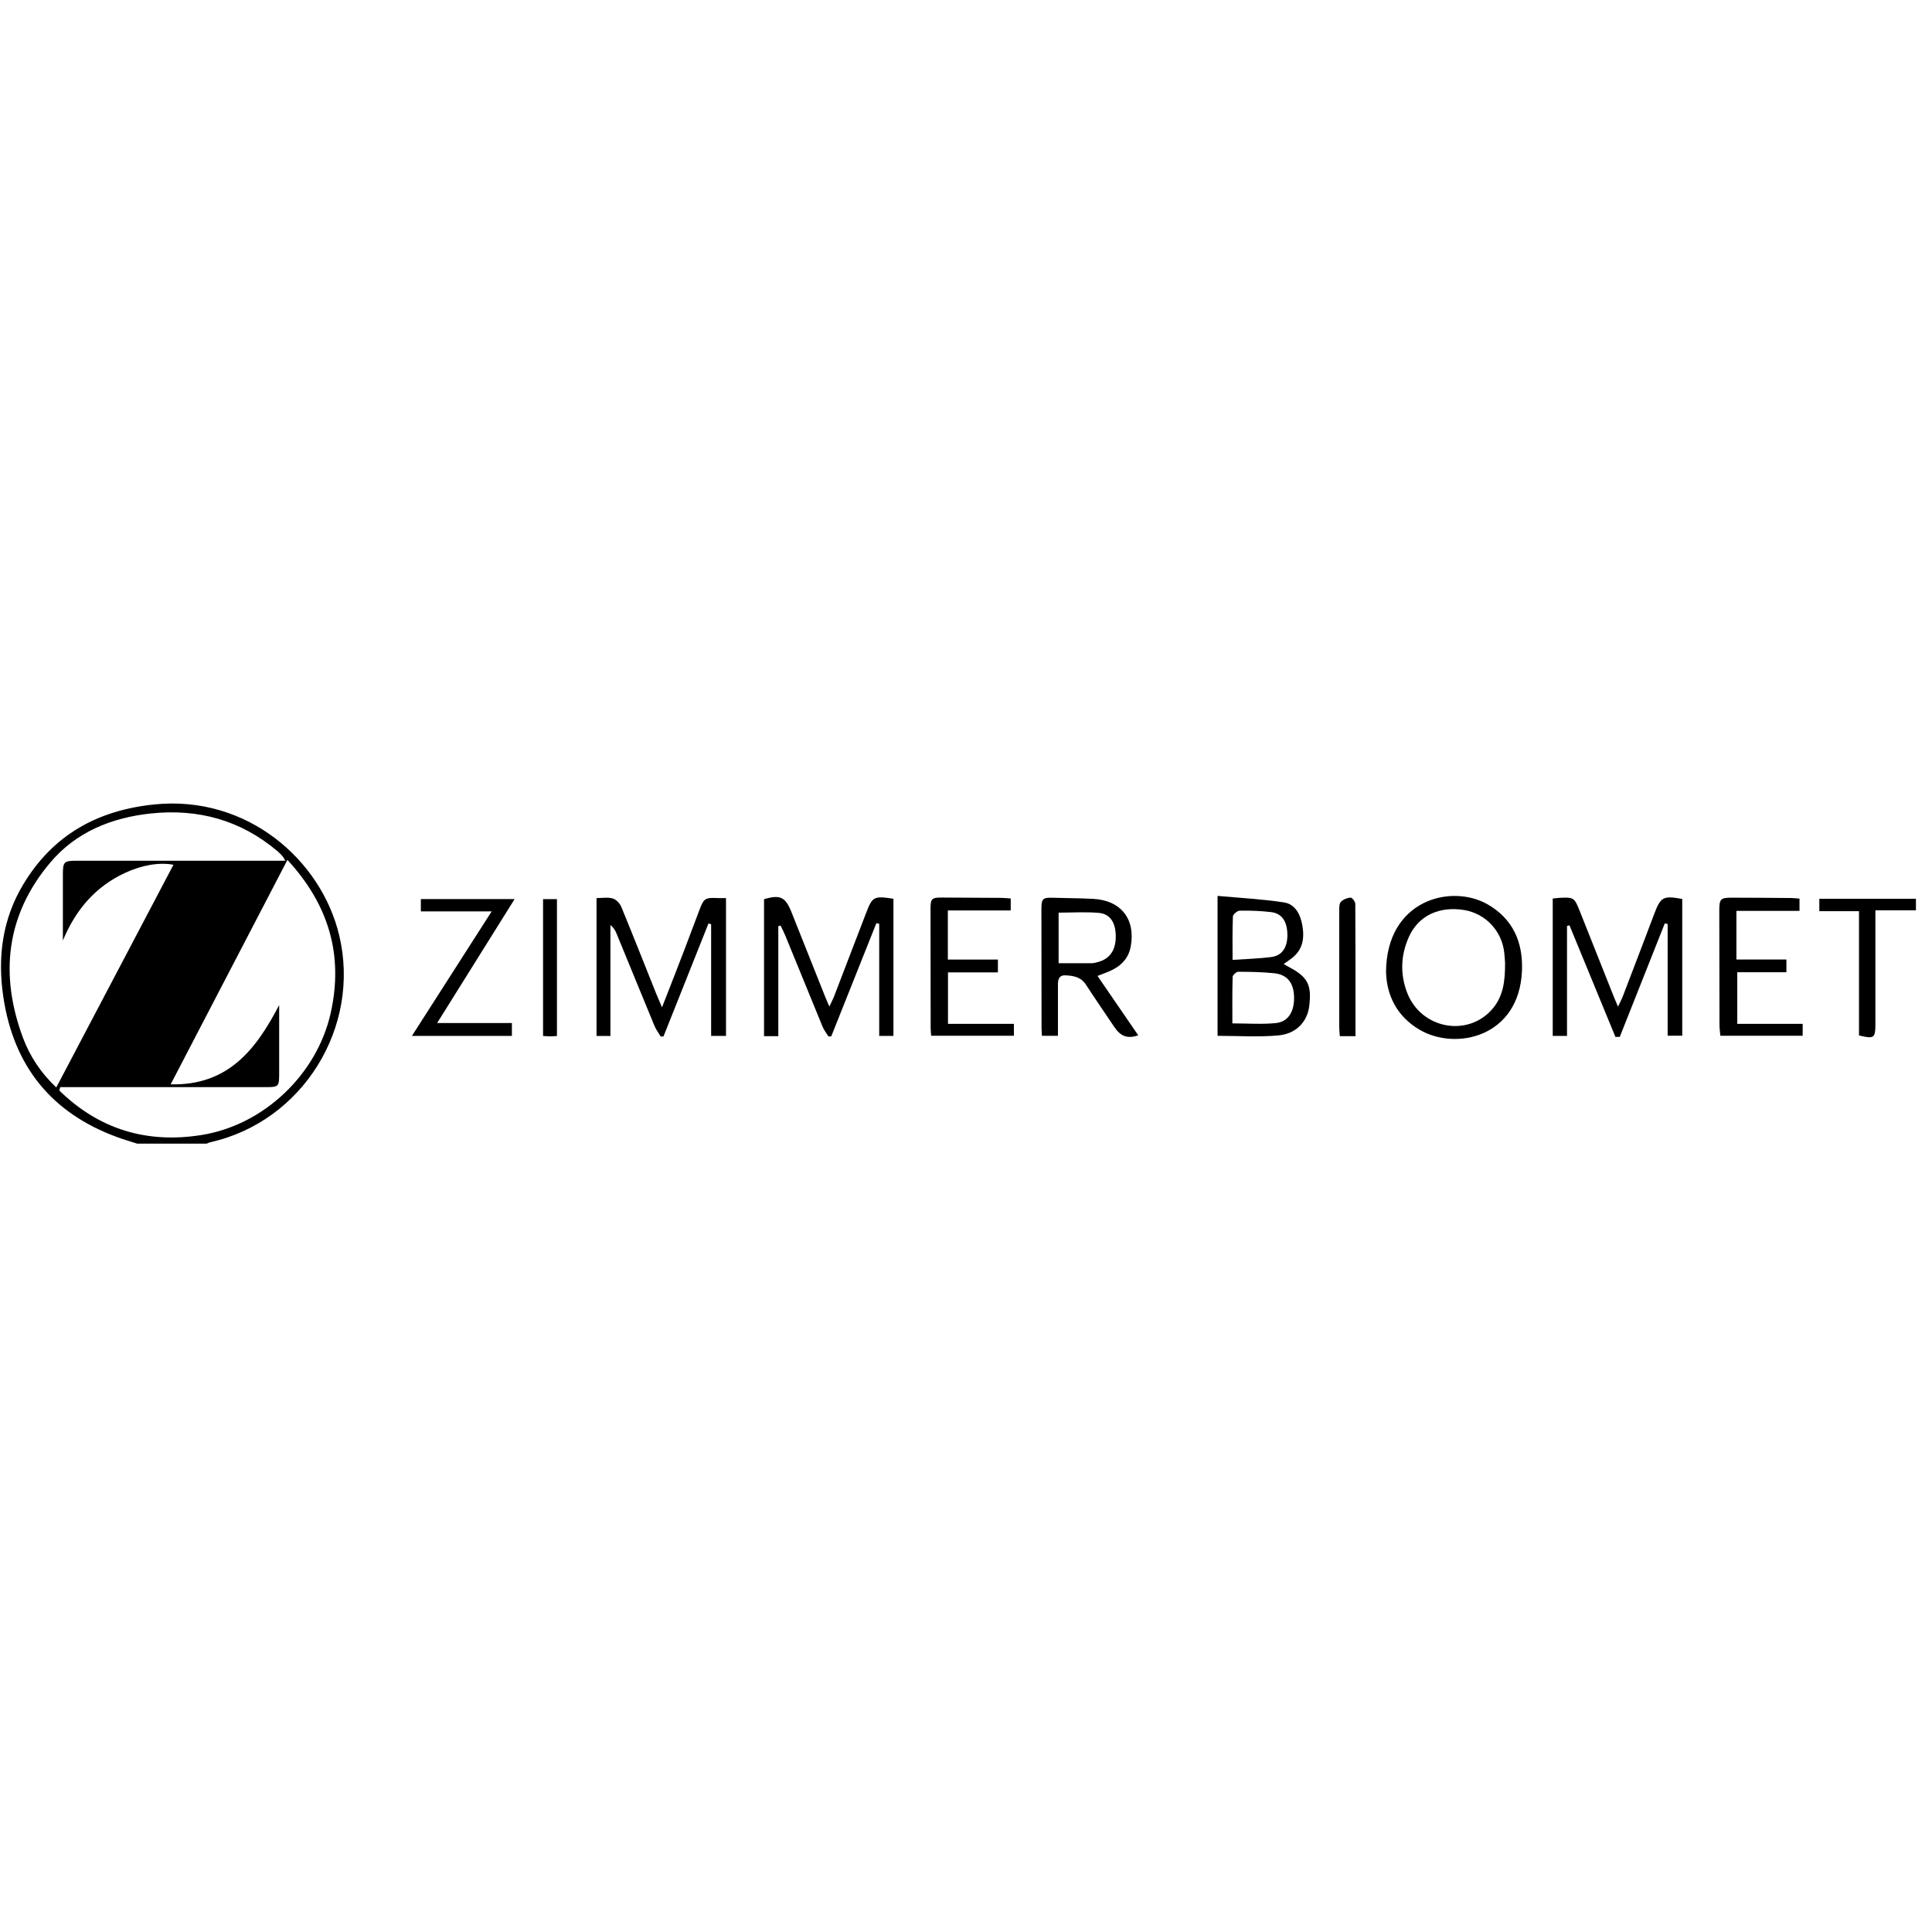 <?xml version="1.0" encoding="UTF-8"?>
<svg xmlns="http://www.w3.org/2000/svg" width="348" height="348" viewBox="0 0 348 348" fill="none">
  <g clip-path="url(#clip0_11004_1277)">
    <path d="M24.714 206C23.511 205.606 22.284 205.261 21.093 204.819C9.243 200.479 2.442 191.99 0.596 179.554C-0.464 172.424 0.417 165.569 4.193 159.297C9.552 150.379 17.568 145.931 27.858 144.894C44.544 143.213 57.872 154.909 61.099 168.478C65.053 185.027 54.489 202.041 37.898 205.738C37.66 205.785 37.446 205.916 37.22 206H24.714ZM10.851 195.818C10.791 196.02 10.743 196.223 10.684 196.426C17.83 203.424 26.453 206.024 36.326 204.438C47.534 202.638 57.074 193.528 59.551 182.535C61.933 171.983 59.17 162.91 51.774 154.886C44.747 168.394 37.827 181.701 30.741 195.317C41.019 195.555 46.069 189.153 50.285 181.033C50.285 185.48 50.285 189.498 50.285 193.516C50.285 195.674 50.142 195.818 48.022 195.818C36.565 195.818 25.095 195.818 13.638 195.818C12.709 195.818 11.78 195.818 10.863 195.818H10.851ZM11.327 169.444C11.327 165.473 11.327 161.503 11.327 157.533C11.327 155.255 11.506 155.041 13.745 155.041C25.5 155.041 37.255 155.041 49.011 155.041H51.381C51.13 154.588 51.059 154.409 50.94 154.278C50.642 153.944 50.333 153.622 49.999 153.336C43.377 147.72 35.671 145.621 27.156 146.528C20.069 147.279 13.649 149.89 9.017 155.41C1.096 164.829 -0.095 175.56 4.145 186.947C5.396 190.297 7.373 193.266 10.136 195.877C17.211 182.428 24.214 169.134 31.241 155.768C28.668 155.267 25.488 155.851 22.535 157.223C17.115 159.738 13.59 163.947 11.315 169.432L11.327 169.444Z" fill="black"></path>
    <path d="M345.094 163.972H337.805C337.805 164.818 337.805 165.402 337.805 165.975C337.805 172.127 337.805 178.279 337.805 184.432C337.805 187.007 337.567 187.162 334.851 186.506V164.127H327.705V161.885H345.106V163.972H345.094Z" fill="black"></path>
    <path d="M130.772 186.589H128.092V166.475C127.937 166.427 127.771 166.379 127.616 166.332C124.912 173.116 122.209 179.888 119.517 186.673C119.35 186.684 119.184 186.696 119.005 186.708C118.624 186.064 118.171 185.456 117.885 184.777C115.587 179.244 113.336 173.688 111.049 168.144C110.835 167.608 110.549 167.095 109.953 166.63V186.601H107.452V161.765C108.441 161.765 109.477 161.574 110.37 161.837C110.989 162.016 111.656 162.731 111.918 163.363C114.05 168.538 116.099 173.748 118.183 178.946C118.481 179.674 118.791 180.401 119.243 181.45C120.66 177.826 121.971 174.487 123.245 171.161C124.15 168.8 125.031 166.427 125.925 164.066C126.794 161.765 126.961 161.658 129.379 161.765C129.819 161.789 130.248 161.765 130.772 161.765V186.589Z" fill="black"></path>
    <path d="M299.871 166.32C297.168 173.14 294.464 179.948 291.76 186.768C291.498 186.768 291.236 186.768 290.974 186.768C288.211 180.068 285.46 173.367 282.697 166.666C282.554 166.714 282.399 166.749 282.256 166.797V186.589H279.684V161.849C280.041 161.813 280.422 161.754 280.803 161.73C283.459 161.587 283.578 161.646 284.543 164.079C286.556 169.134 288.569 174.201 290.581 179.269C290.808 179.853 291.07 180.425 291.439 181.319C291.82 180.533 292.094 180.02 292.296 179.495C294.19 174.547 296.096 169.599 297.966 164.627C299.121 161.551 299.562 161.301 303.015 161.921V186.554H300.383V166.439L299.871 166.32Z" fill="black"></path>
    <path d="M140.194 166.833V186.637H137.621C137.621 178.398 137.621 170.183 137.621 161.968C140.491 161.11 141.468 161.563 142.528 164.21C144.553 169.277 146.566 174.332 148.578 179.4C148.793 179.948 149.031 180.485 149.388 181.307C149.746 180.521 150.043 179.972 150.27 179.388C152.163 174.487 154.045 169.587 155.915 164.687C157.142 161.467 157.32 161.348 160.929 161.885V186.589H158.368V166.404L157.856 166.284C155.153 173.081 152.437 179.865 149.734 186.661C149.567 186.673 149.4 186.685 149.222 186.697C148.864 186.112 148.424 185.552 148.162 184.92C145.899 179.424 143.66 173.915 141.408 168.419C141.17 167.846 140.873 167.286 140.599 166.726C140.468 166.761 140.325 166.785 140.194 166.821V166.833Z" fill="black"></path>
    <path d="M231.211 173.641C231.592 173.855 231.794 173.986 232.021 174.106C235.546 175.93 236.308 177.361 235.82 181.26C235.486 183.966 233.533 186.184 230.353 186.494C226.732 186.84 223.064 186.577 219.312 186.577V161.372C223.326 161.741 227.316 161.944 231.246 162.54C233.307 162.85 234.224 164.698 234.581 166.666C234.986 168.931 234.7 171.03 232.723 172.568C232.294 172.901 231.842 173.2 231.223 173.641H231.211ZM221.968 184.336C224.732 184.336 227.304 184.538 229.841 184.276C232.092 184.038 233.164 182.154 233.092 179.519C233.021 177.051 231.866 175.56 229.567 175.31C227.411 175.083 225.22 175.048 223.052 175.036C222.695 175.036 222.04 175.62 222.028 175.942C221.945 178.744 221.98 181.558 221.98 184.324L221.968 184.336ZM222.028 172.901C224.517 172.723 226.792 172.675 229.031 172.377C230.972 172.115 231.925 170.612 231.89 168.311C231.854 165.974 230.889 164.52 228.96 164.293C227.102 164.066 225.208 164.007 223.326 164.031C222.886 164.031 222.099 164.686 222.076 165.068C221.968 167.584 222.016 170.1 222.016 172.89L222.028 172.901Z" fill="black"></path>
    <path d="M249.658 175.059C249.753 162.028 261.413 159.19 267.893 162.862C272.526 165.485 274.348 169.73 274.145 174.833C273.669 186.804 262.247 189.308 255.72 185.492C251.528 183.036 249.765 179.185 249.658 175.059ZM271.108 173.641C271.073 173.08 271.037 172.329 270.953 171.59C270.513 167.667 267.583 164.567 263.76 163.923C259.234 163.172 255.482 164.937 253.767 168.776C252.29 172.091 252.171 175.524 253.493 178.887C256.018 185.325 264.367 186.875 268.798 181.76C270.775 179.483 271.108 176.681 271.096 173.629L271.108 173.641Z" fill="black"></path>
    <path d="M197.696 175.799C200.197 179.447 202.603 182.953 205.02 186.482C203.079 187.162 201.828 186.673 200.661 184.908C198.982 182.392 197.255 179.912 195.611 177.373C194.706 175.966 193.313 175.739 191.86 175.68C190.824 175.632 190.562 176.371 190.562 177.277C190.562 179.805 190.562 182.345 190.562 184.872C190.562 185.409 190.562 185.946 190.562 186.577H187.679C187.655 186.101 187.608 185.624 187.608 185.147C187.608 177.993 187.584 170.851 187.584 163.697C187.584 161.873 187.846 161.646 189.656 161.706C192.086 161.789 194.516 161.777 196.945 161.909C201.936 162.183 204.568 165.581 203.674 170.481C203.317 172.449 202.15 173.784 200.423 174.666C199.589 175.096 198.696 175.382 197.696 175.787V175.799ZM190.681 173.498C192.765 173.498 194.694 173.498 196.624 173.498C197.017 173.498 197.41 173.391 197.791 173.283C199.982 172.687 201.054 171.042 200.971 168.395C200.899 166.129 199.923 164.615 197.946 164.436C195.564 164.222 193.146 164.389 190.681 164.389V173.498Z" fill="black"></path>
    <path d="M309.877 186.554C309.818 185.898 309.722 185.266 309.722 184.634C309.698 177.731 309.687 170.827 309.687 163.924C309.687 161.944 309.949 161.682 311.914 161.694C315.487 161.694 319.06 161.73 322.633 161.754C323.109 161.754 323.597 161.825 324.133 161.861V164.067H312.771V172.83H321.775V175.119H312.926V184.419H324.705V186.566H309.877V186.554Z" fill="black"></path>
    <path d="M170.731 164.007V172.842H179.747V175.155H170.755V184.419H182.629V186.565H167.729C167.694 186.112 167.634 185.647 167.634 185.17C167.622 178.016 167.61 170.863 167.61 163.709C167.61 161.861 167.825 161.658 169.671 161.67C173.244 161.682 176.817 161.706 180.39 161.73C180.926 161.73 181.462 161.801 182.057 161.837V163.995H170.731V164.007Z" fill="black"></path>
    <path d="M88.563 164.162H75.807V161.944H92.696C88.039 169.384 83.465 176.705 78.737 184.276H92.207V186.589H74.199C78.975 179.137 83.668 171.804 88.563 164.162Z" fill="black"></path>
    <path d="M244.169 186.637H241.335C241.299 186.041 241.228 185.504 241.228 184.979C241.228 177.981 241.228 170.982 241.228 163.983C241.228 163.446 241.228 162.743 241.537 162.433C241.954 162.004 242.669 161.718 243.276 161.682C243.55 161.67 244.122 162.409 244.122 162.803C244.169 170.684 244.157 178.565 244.157 186.625L244.169 186.637Z" fill="black"></path>
    <path d="M100.308 186.613C99.831 186.637 99.45 186.673 99.069 186.673C98.676 186.673 98.295 186.625 97.818 186.601V161.956H100.319V186.613H100.308Z" fill="black"></path>
  </g>
  <defs>
    <clipPath id="clip0_11004_1277">
      <rect width="345.094" height="62" fill="white" transform="translate(0 144)"></rect>
    </clipPath>
  </defs>
</svg>
